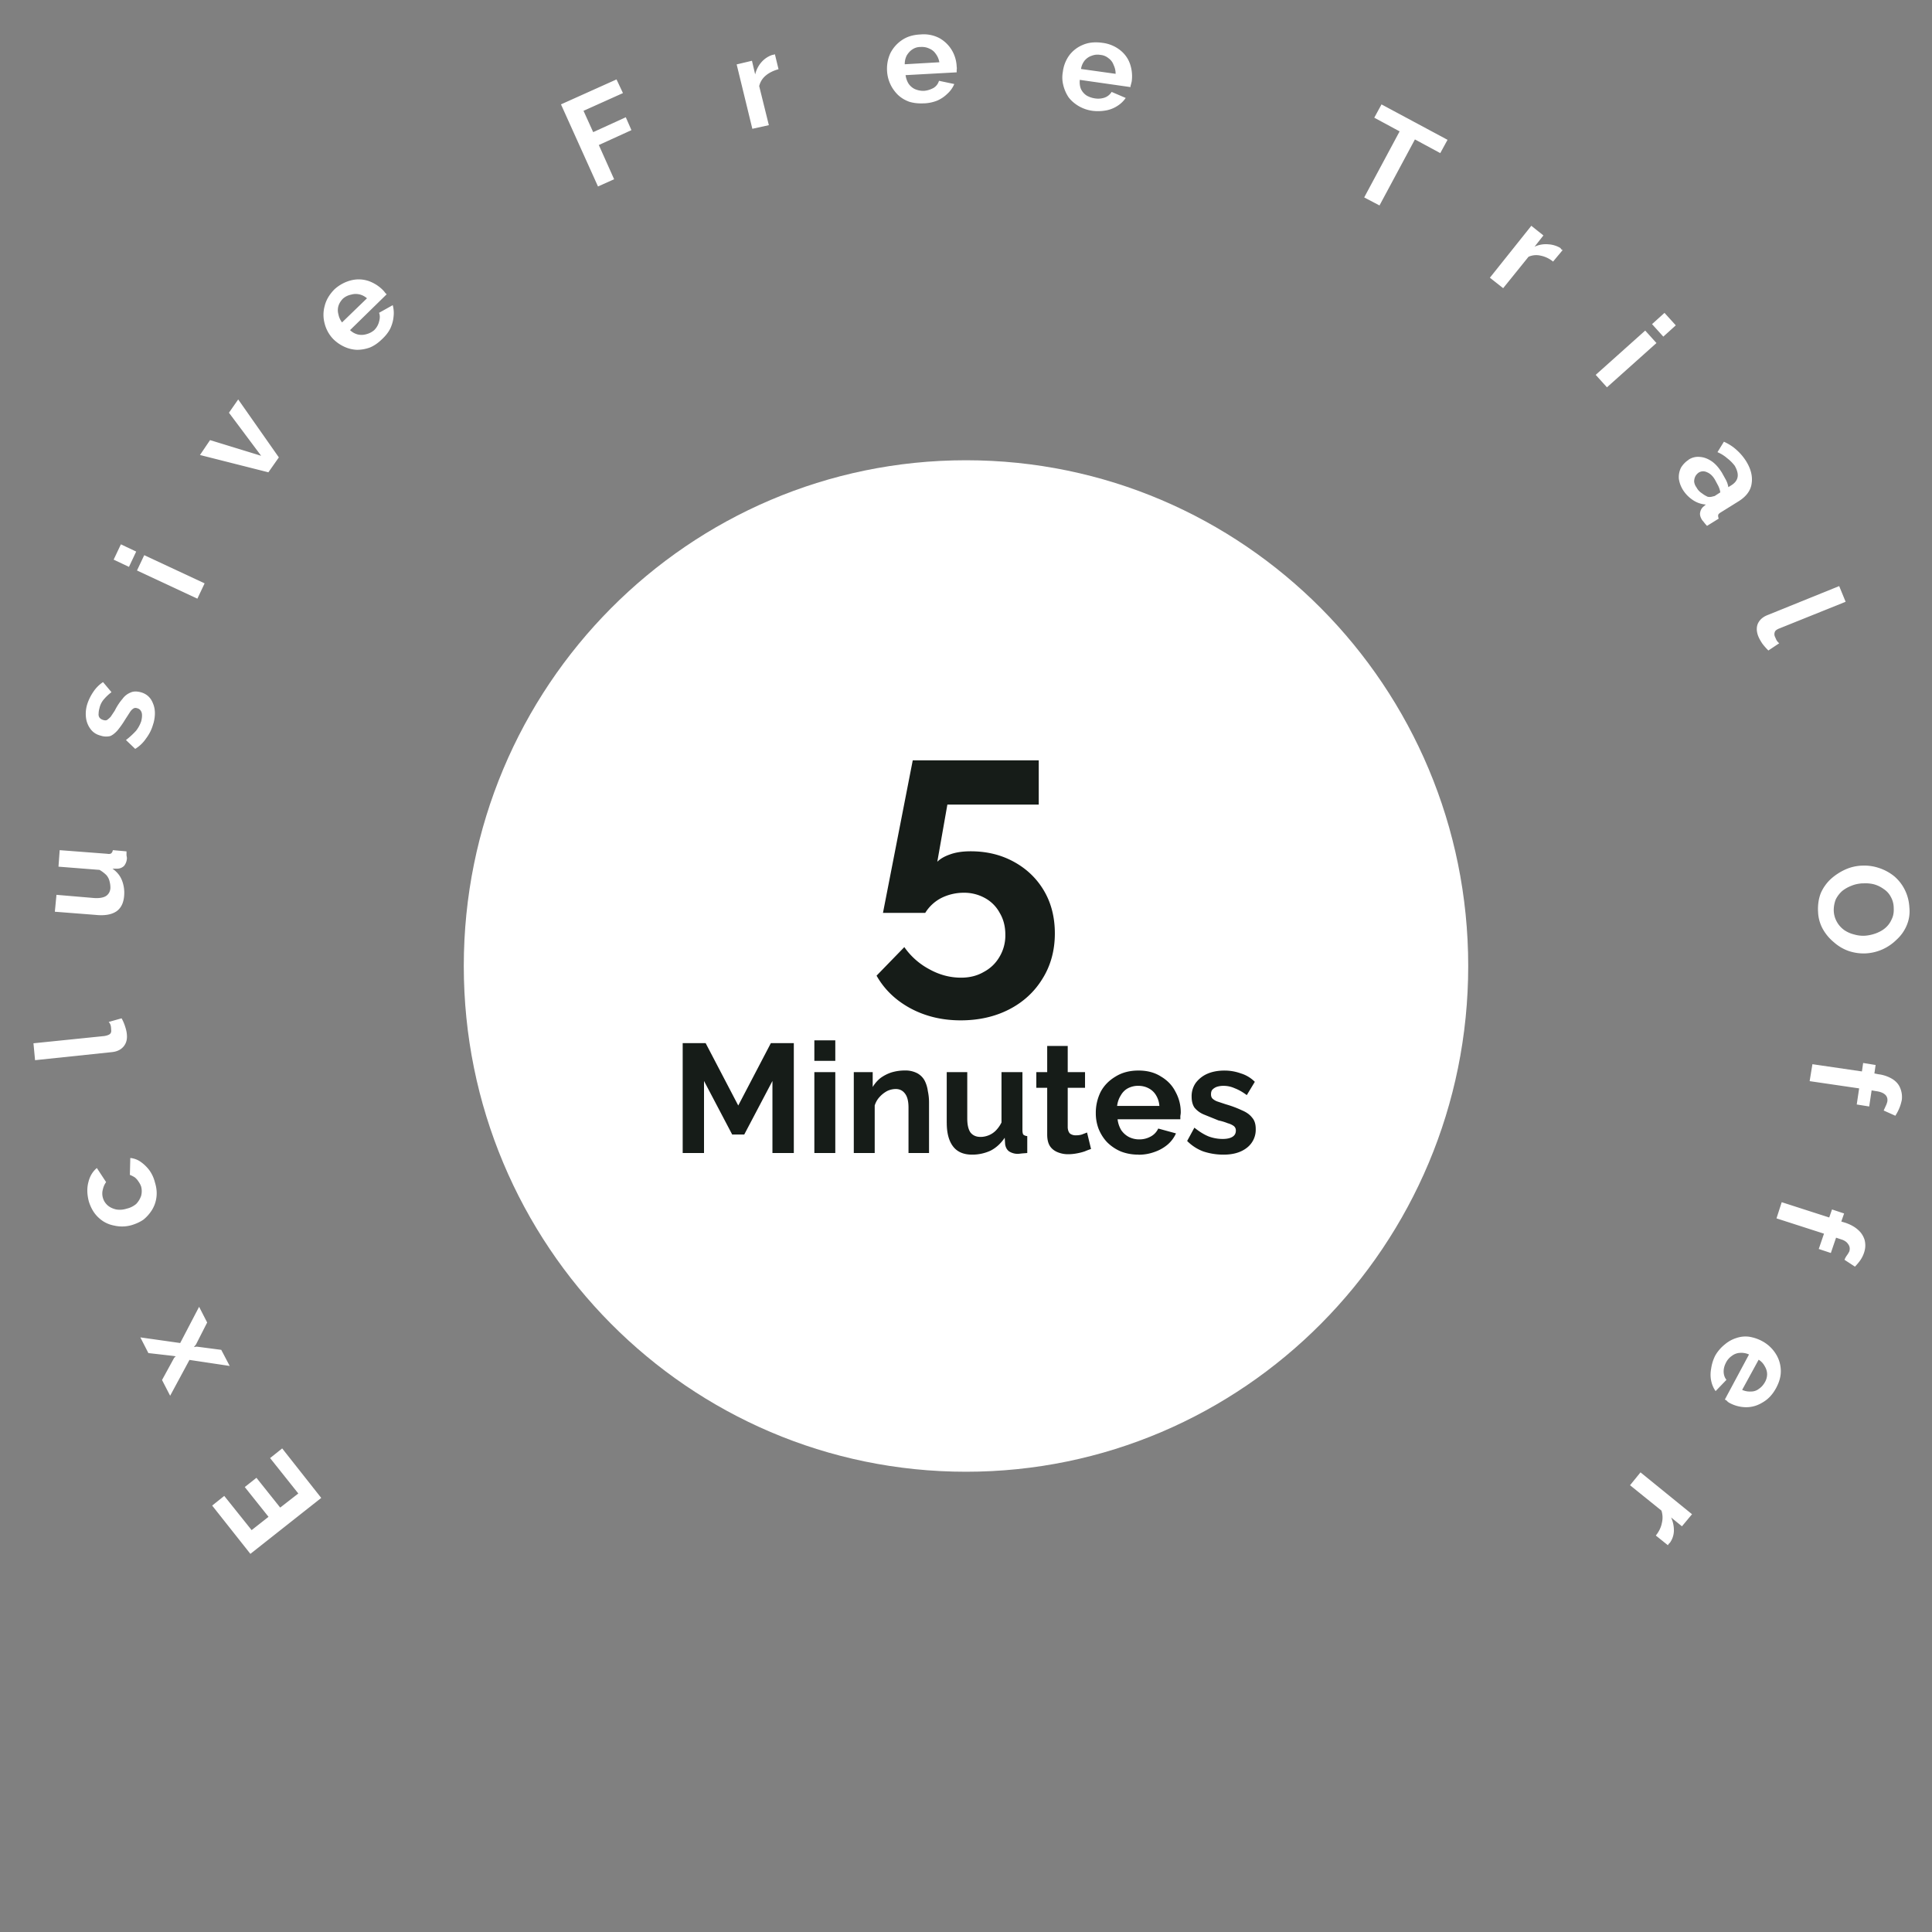 <svg xmlns="http://www.w3.org/2000/svg" width="100" zoomAndPan="magnify" viewBox="0 0 75 75" height="100" preserveAspectRatio="xMidYMid meet" xmlns:v="https://vecta.io/nano"><rect x="0" y="0" width="75" height="75" fill="#808080" stroke="none"/><defs><clipPath id="A"><path d="M0 0h75v62H0z"/></clipPath><clipPath id="B"><path d="M18.004 17.867h38.992v39.297H18.004zm0 0" clip-rule="nonzero"/></clipPath><clipPath id="C"><path d="M37.5 17.867c-10.766 0-19.496 8.789-19.496 19.633s8.73 19.633 19.496 19.633S56.996 48.344 56.996 37.5 48.266 17.867 37.5 17.867zm0 0" clip-rule="nonzero"/></clipPath><clipPath id="D"><path d="M.004.867h38.992v39.297H.004zm0 0" clip-rule="nonzero"/></clipPath><clipPath id="E"><path d="M19.5.867C8.734.867.004 9.656.004 20.5S8.734 40.133 19.5 40.133 38.996 31.344 38.996 20.5 30.266.867 19.5.867zm0 0" clip-rule="nonzero"/></clipPath><clipPath id="F"><path d="M0 0h39v41H0z"/></clipPath><clipPath id="G"><path d="M0 0h25v8H0z"/></clipPath></defs><g clip-path="url(#A)" fill="#fff"><path d="M10.485 56.602l.469-.375 1.516 1.922-2.75 2.172-1.484-1.875.469-.375 1.063 1.328.656-.516-.922-1.156.453-.359.922 1.156.703-.547zm-4.195-3.03l.469-.859.063-.062-.109-.016-.953-.109-.312-.609 1.547.219.734-1.406.313.609-.437.859-.078.094.109-.016.953.125.328.625-1.562-.234-.75 1.391zm-.279-7.683c.063.199.086.391.063.578a1.21 1.21 0 0 1-.172.5 1.53 1.53 0 0 1-.328.375c-.133.094-.289.164-.469.219-.227.063-.453.066-.672.016-.227-.043-.426-.141-.594-.297-.176-.156-.305-.367-.391-.641-.07-.27-.078-.52-.016-.75.055-.227.164-.41.328-.547l.359.547a.76.76 0 0 0-.125.281.59.59 0 0 0 0 .328c.031.113.094.215.188.297.086.074.195.125.328.156a.85.85 0 0 0 .406-.031.86.86 0 0 0 .375-.187.87.87 0 0 0 .188-.312.7.7 0 0 0 0-.359.76.76 0 0 0-.109-.203.6.6 0 0 0-.141-.156 1.05 1.05 0 0 0-.187-.094l.016-.656a.83.83 0 0 1 .391.141 1.51 1.51 0 0 1 .344.328 1.37 1.37 0 0 1 .219.469zm-4.65-4.733l-.062-.656 2.75-.281c.117-.02.195-.051.234-.094.031-.039.043-.094.031-.156a.73.73 0 0 0-.016-.156.34.34 0 0 0-.078-.141l.5-.141a1.61 1.61 0 0 1 .125.281c.039.113.07.227.078.328.023.199-.02.359-.125.484s-.254.199-.453.219zm2.377-5.638l-1.609-.125.063-.656 1.469.125c.199.012.352-.016.453-.078.105-.07.164-.176.172-.312a.95.95 0 0 0-.031-.25.56.56 0 0 0-.125-.25c-.07-.07-.16-.141-.266-.203l-1.594-.125.047-.641 1.844.141c.063.012.117.008.156-.016.031-.031.055-.07.063-.125l.531.047v.156c.008.043.016.078.016.109a.51.51 0 0 1-.109.297.38.38 0 0 1-.25.109h-.203c.18.125.305.281.375.469a1.32 1.32 0 0 1 .078.594c-.023.273-.121.469-.297.594-.187.125-.445.172-.781.141zm2.214-7.43c-.055.211-.148.402-.281.578a1.38 1.38 0 0 1-.422.406l-.359-.344a3.06 3.06 0 0 0 .391-.359 1.26 1.26 0 0 0 .203-.375c.031-.133.039-.242.016-.328-.031-.094-.086-.148-.172-.172-.062-.02-.113-.016-.156.016-.051.031-.098.086-.141.156l-.172.266a3.52 3.52 0 0 1-.297.422c-.094.105-.187.18-.281.219a.66.66 0 0 1-.375-.016c-.156-.039-.281-.117-.375-.234a.91.91 0 0 1-.187-.422 1.25 1.25 0 0 1 .047-.578 1.88 1.88 0 0 1 .234-.469A1.32 1.32 0 0 1 4 26.479l.328.391c-.125.094-.227.195-.312.297a.79.79 0 0 0-.156.328c-.02.074-.031.141-.031.203-.008.055 0 .105.031.156.031.043.078.074.141.094s.117.023.156 0a.93.93 0 0 0 .141-.125l.156-.234c.094-.187.195-.336.297-.453a.71.71 0 0 1 .313-.25c.105-.051.234-.055.391-.016.238.063.398.211.484.438.094.219.098.48.016.781zm1.71-4.848l-2.344-1.094.281-.594 2.344 1.094zm-2.656-1.234l-.594-.281.281-.594.594.281zm5.413-3.671l-2.656-.672.391-.578 1.984.609-1.25-1.672.359-.516 1.578 2.25zm4.42-5.177c-.148.148-.305.258-.469.328a1.46 1.46 0 0 1-.516.094 1.3 1.3 0 0 1-.5-.125 1.5 1.5 0 0 1-.422-.297 1.34 1.34 0 0 1-.328-.594 1.29 1.29 0 0 1 0-.687c.055-.227.18-.441.375-.641a1.51 1.51 0 0 1 .672-.359c.227-.051.445-.039.656.031a1.47 1.47 0 0 1 .563.359.81.81 0 0 1 .078.094.47.47 0 0 0 .063.063l-1.422 1.391a.66.66 0 0 0 .313.172.66.66 0 0 0 .328-.016.75.75 0 0 0 .297-.156.7.7 0 0 0 .188-.328c.039-.133.039-.25 0-.344l.531-.297a1.17 1.17 0 0 1 .031.453c-.012.148-.055.297-.125.453-.074.148-.18.281-.312.406zm-1.562-.641l.969-.937c-.094-.082-.199-.133-.312-.156-.105-.02-.207-.016-.312.016a.67.67 0 0 0-.312.156c-.082.086-.141.18-.172.281a.59.59 0 0 0 0 .328.75.75 0 0 0 .141.313zm9.937-5.278l-1.437-3.187 2.156-.969.25.531-1.531.688.375.828 1.266-.578.219.5-1.266.578.594 1.328zm7.008-4.552c-.199.055-.367.137-.5.25a.75.75 0 0 0-.25.406l.375 1.516-.641.141-.609-2.5.594-.141.125.531a1.1 1.1 0 0 1 .25-.484.97.97 0 0 1 .391-.266c.031-.008.055-.016.078-.016.02-.008.035-.016.047-.016zm5.65 1.324c-.211.012-.402-.008-.578-.062-.168-.062-.312-.148-.437-.266-.125-.125-.227-.266-.297-.422a1.39 1.39 0 0 1-.125-.516c-.012-.238.031-.461.125-.672a1.34 1.34 0 0 1 .453-.516c.199-.137.438-.207.719-.219a1.31 1.31 0 0 1 .734.141 1.3 1.3 0 0 1 .484.469 1.35 1.35 0 0 1 .188.641c.008.043.008.086 0 .125v.094l-1.984.109c.02.137.063.25.125.344.07.094.156.164.25.203.102.043.211.063.328.063.133-.008.258-.047.375-.109a.47.47 0 0 0 .219-.281l.594.125a1.04 1.04 0 0 1-.266.375 1.3 1.3 0 0 1-.391.266 1.52 1.52 0 0 1-.516.109zm-.75-1.516l1.344-.078c-.023-.125-.07-.234-.141-.328a.55.55 0 0 0-.25-.203c-.105-.051-.219-.07-.344-.062a.54.54 0 0 0-.312.094c-.086.055-.156.133-.219.234a.73.73 0 0 0-.078.344zm7.295 1.808a1.46 1.46 0 0 1-.547-.187c-.156-.094-.289-.207-.391-.344a1.47 1.47 0 0 1-.203-.469 1.2 1.2 0 0 1-.016-.516 1.37 1.37 0 0 1 .25-.641 1.26 1.26 0 0 1 .531-.406c.219-.094.469-.117.75-.078a1.38 1.38 0 0 1 .688.281c.188.148.316.328.391.547a1.49 1.49 0 0 1 .063.672l-.031.125c-.012.031-.016.063-.016.094L41.917 3.1c-.012.137.004.258.047.359a.62.62 0 0 0 .219.25.9.9 0 0 0 .313.109.78.78 0 0 0 .391-.031.52.52 0 0 0 .266-.219l.547.234a1.09 1.09 0 0 1-.328.313 1.2 1.2 0 0 1-.437.172 1.75 1.75 0 0 1-.516.016zm-.453-1.625l1.344.188a.78.78 0 0 0-.078-.344.54.54 0 0 0-.203-.266.56.56 0 0 0-.312-.125.61.61 0 0 0-.328.031c-.105.031-.199.094-.281.188a.69.69 0 0 0-.141.328zm13.947 3.266l-.984-.531-1.375 2.563-.594-.312L54.333 5.1l-.984-.531.281-.516 2.563 1.375zm4.379 4.211a1.1 1.1 0 0 0-.5-.234.73.73 0 0 0-.453.047l-.984 1.219-.516-.406 1.609-2.016.469.375-.344.438a1.02 1.02 0 0 1 .531-.094 1.03 1.03 0 0 1 .469.141.52.52 0 0 1 .047.063c.02.012.035.016.047.016zm1.655 4.397l1.922-1.719.437.484-1.922 1.719zm2.187-1.969l.484-.437.438.484-.484.438zm1.415 5.265a.66.66 0 0 1 .453-.109c.156.012.305.07.453.172s.273.25.391.438l.156.281a.92.92 0 0 1 .094.281l.125-.078c.133-.086.211-.187.234-.312s-.016-.273-.109-.437c-.086-.113-.184-.211-.297-.297a1.39 1.39 0 0 0-.375-.234l.25-.406c.188.086.348.188.484.313a2.02 2.02 0 0 1 .375.438c.188.301.258.586.219.859-.031.27-.195.5-.484.688l-.703.438c-.055.031-.09.063-.109.094-.012.039-.008.094.016.156l-.453.281a1.47 1.47 0 0 1-.109-.125.81.81 0 0 0-.078-.094c-.074-.117-.102-.219-.078-.312a.38.38 0 0 1 .109-.203l.109-.094a1.02 1.02 0 0 1-.5-.172 1.32 1.32 0 0 1-.375-.375 1.1 1.1 0 0 1-.172-.453c-.012-.148.016-.289.078-.422a.93.93 0 0 1 .297-.312zm.75 1.438c.051.008.098.008.141 0l.125-.031.219-.141c-.012-.086-.039-.168-.078-.25l-.125-.234c-.086-.148-.187-.246-.312-.297-.117-.055-.227-.047-.328.016a.43.43 0 0 0-.125.141.45.45 0 0 0-.047.203c.008.082.039.16.094.234a.58.58 0 0 0 .203.219 1.11 1.11 0 0 0 .234.141zm5.1 3.466l.25.609-2.562 1.031c-.105.039-.168.086-.187.141s-.023.109 0 .172l.063.141c.031.051.066.094.109.125l-.422.281a2.48 2.48 0 0 1-.234-.266c-.062-.094-.117-.187-.156-.281-.074-.187-.078-.355-.016-.5.07-.148.195-.258.375-.328zm-.821 12.633c-.012-.262.023-.5.109-.719a1.65 1.65 0 0 1 .391-.547 2.2 2.2 0 0 1 .547-.359 1.72 1.72 0 0 1 .656-.156c.227-.012.453.02.672.094a1.85 1.85 0 0 1 .594.328 1.65 1.65 0 0 1 .406.531c.102.207.16.438.172.688a1.39 1.39 0 0 1-.109.688 1.56 1.56 0 0 1-.391.547 1.84 1.84 0 0 1-.547.375c-.211.094-.43.145-.656.156a1.83 1.83 0 0 1-.656-.094 1.72 1.72 0 0 1-.578-.344 1.8 1.8 0 0 1-.437-.531 1.49 1.49 0 0 1-.172-.656zm1.734-1.094c-.156.008-.305.039-.437.094a1.35 1.35 0 0 0-.359.203 1.08 1.08 0 0 0-.25.328 1.14 1.14 0 0 0-.078.438.94.94 0 0 0 .125.438c.07.125.164.227.281.313a1.19 1.19 0 0 0 .391.172 1.25 1.25 0 0 0 .422.047 1.57 1.57 0 0 0 .422-.094c.145-.055.27-.125.375-.219a.92.92 0 0 0 .234-.328c.063-.125.086-.266.078-.422 0-.168-.039-.312-.109-.437a.79.79 0 0 0-.281-.312 1.16 1.16 0 0 0-.391-.187 1.38 1.38 0 0 0-.422-.031zm-1.952 7.021l1.922.281.047-.328.484.078-.047.328.156.031a1.37 1.37 0 0 1 .547.188c.145.094.242.207.297.344a.9.9 0 0 1 .063.469c-.023.113-.055.219-.094.313a1.83 1.83 0 0 1-.156.297l-.453-.203.078-.172c.031-.062.051-.121.063-.172.02-.117-.012-.211-.094-.281-.074-.062-.184-.105-.328-.125l-.187-.031-.094.625-.484-.078.094-.625-1.922-.281zm-1.192 5.357l1.844.594.109-.312.469.156-.109.313.156.047c.207.07.375.164.5.281a.83.83 0 0 1 .25.391c.039.156.035.313-.016.469a1.12 1.12 0 0 1-.141.297c-.063.094-.137.18-.219.266l-.406-.266a.76.76 0 0 1 .094-.172.97.97 0 0 0 .094-.156c.031-.105.016-.199-.047-.281-.055-.086-.148-.148-.281-.187l-.187-.062-.203.594-.469-.156.203-.594-1.844-.594zm-2.583 5.958a1.53 1.53 0 0 1 .375-.437c.137-.117.289-.199.453-.25a1.09 1.09 0 0 1 .5-.047c.176.031.344.086.5.172a1.4 1.4 0 0 1 .5.453c.133.195.207.414.219.656s-.055.477-.187.719c-.137.25-.309.43-.516.547-.199.125-.414.188-.641.188a1.36 1.36 0 0 1-.656-.172c-.039-.023-.07-.047-.094-.078-.031-.023-.055-.039-.078-.047l.938-1.75a.71.71 0 0 0-.359-.062.55.55 0 0 0-.297.109.71.71 0 0 0-.219.234c-.07.125-.109.25-.109.375 0 .133.039.242.109.328l-.422.438c-.082-.117-.141-.25-.172-.406-.031-.148-.031-.305 0-.469a1.61 1.61 0 0 1 .156-.5zm1.688.156l-.641 1.172a.71.71 0 0 0 .344.063.48.48 0 0 0 .313-.109c.094-.062.172-.152.234-.266a.62.62 0 0 0 .078-.297c0-.102-.031-.211-.094-.312a.64.64 0 0 0-.234-.25zm-3.992 6.826c.125-.156.203-.32.234-.484a.88.88 0 0 0-.016-.484l-1.219-.984.406-.5 2 1.625-.391.469-.422-.344a1.18 1.18 0 0 1 .109.531.83.83 0 0 1-.156.453c-.023.02-.039.035-.047.047l-.031.047zm0 0"/></g><g clip-path="url(#B)"><g clip-path="url(#C)"><g clip-path="url(#F)" transform="translate(18 17)"><g clip-path="url(#D)"><g clip-path="url(#E)"><path fill="#fff" d="M.004.867h38.992v39.297H.004zm0 0"/></g></g></g></g></g><path d="M37.293 39.61c-.719 0-1.371-.156-1.953-.469-.574-.312-1.012-.734-1.312-1.266l1.078-1.109a2.76 2.76 0 0 0 .969.859c.395.219.805.328 1.234.328.332 0 .625-.074.875-.219.258-.137.461-.328.609-.578a1.61 1.61 0 0 0 .234-.875c0-.32-.074-.602-.219-.844a1.42 1.42 0 0 0-.578-.578 1.66 1.66 0 0 0-.812-.203 1.96 1.96 0 0 0-.875.203 1.59 1.59 0 0 0-.625.578h-1.641l1.156-5.922h4.891v1.719h-3.547l-.391 2.219c.113-.113.273-.207.484-.281.219-.082.488-.125.813-.125.625 0 1.18.137 1.672.406.5.273.891.648 1.172 1.125s.422 1.031.422 1.656c0 .668-.164 1.258-.484 1.766-.312.508-.746.906-1.297 1.188s-1.18.422-1.875.422zm0 0" fill="#161c18"/><g clip-path="url(#G)" transform="translate(25 39)" fill="#161c18"><path d="M4.986 5.76V2.963L3.892 5.041h-.469L2.33 2.963V5.76h-.828V1.494h.891l1.266 2.422 1.266-2.422h.891V5.76zm1.627 0V2.619h.813V5.76zm0-3.578v-.797h.813v.797zm4.452 3.578h-.797V3.994c0-.25-.047-.43-.141-.547-.086-.113-.203-.172-.359-.172a.8.8 0 0 0-.328.078 1.09 1.09 0 0 0-.297.234c-.086.094-.148.203-.187.328V5.76h-.812V2.619h.734v.578a1.33 1.33 0 0 1 .297-.344 1.55 1.55 0 0 1 .422-.219 1.8 1.8 0 0 1 .531-.078.99.99 0 0 1 .484.109c.125.07.219.168.281.281a1.24 1.24 0 0 1 .125.406 2.11 2.11 0 0 1 .047.438zm.687-1.172V2.619h.797v1.797c0 .242.039.422.125.547.094.117.223.172.391.172.102 0 .207-.02.313-.062a.82.82 0 0 0 .281-.187 1.2 1.2 0 0 0 .219-.312V2.619h.813v2.234c0 .086.008.148.031.188.031.031.082.055.156.063v.656l-.203.016-.141.016a.63.63 0 0 1-.359-.094c-.086-.062-.137-.156-.156-.281l-.016-.25c-.148.219-.328.387-.547.5a1.69 1.69 0 0 1-.719.156c-.324 0-.57-.102-.734-.312s-.25-.516-.25-.922zm5.602 1.016c-.074.023-.156.055-.25.094a2.12 2.12 0 0 1-.312.078 1.8 1.8 0 0 1-.328.031 1.06 1.06 0 0 1-.406-.078c-.125-.051-.227-.129-.297-.234-.074-.113-.109-.266-.109-.453V3.229h-.422V2.62h.422V1.604h.797V2.62h.672v.609h-.672v1.547c.008.105.039.184.094.234a.37.37 0 0 0 .219.063c.082 0 .16-.008.234-.031l.203-.078zm0 0"/><path d="M19.194 5.823c-.25 0-.48-.043-.687-.125a1.68 1.68 0 0 1-.531-.359c-.137-.145-.246-.316-.328-.516a1.7 1.7 0 0 1-.109-.609 1.83 1.83 0 0 1 .188-.828c.133-.25.328-.445.578-.594.25-.156.547-.234.891-.234s.633.078.875.234c.25.148.438.344.563.594a1.63 1.63 0 0 1 .203.797c0 .043-.008.09-.016.141v.125h-2.437a1.08 1.08 0 0 0 .141.422c.082.117.18.203.297.266a.89.89 0 0 0 .406.094c.156 0 .301-.035.438-.109a.67.67 0 0 0 .297-.312l.688.188a1.23 1.23 0 0 1-.328.438 1.59 1.59 0 0 1-.5.281 1.78 1.78 0 0 1-.625.109zm-.828-1.891h1.641a.91.91 0 0 0-.125-.406.71.71 0 0 0-.297-.281c-.117-.062-.25-.094-.406-.094a.86.86 0 0 0-.391.094c-.117.063-.211.156-.281.281-.074.117-.121.25-.141.406zm4.125 1.891a2.48 2.48 0 0 1-.781-.125 1.73 1.73 0 0 1-.625-.406l.281-.516c.195.156.383.273.563.344a1.57 1.57 0 0 0 .531.094c.156 0 .281-.023.375-.078s.141-.133.141-.25c0-.07-.027-.129-.078-.172a.69.69 0 0 0-.234-.109 2.1 2.1 0 0 0-.359-.109l-.578-.234a.93.93 0 0 1-.359-.266c-.074-.113-.109-.254-.109-.422a.89.89 0 0 1 .156-.531 1.12 1.12 0 0 1 .453-.359c.188-.082.41-.125.672-.125a1.86 1.86 0 0 1 .625.109 1.3 1.3 0 0 1 .547.328l-.312.516c-.168-.125-.324-.211-.469-.266-.137-.062-.281-.094-.437-.094a.87.87 0 0 0-.234.031.45.45 0 0 0-.187.109c-.043.043-.062.105-.062.188 0 .074.02.133.063.172a.55.55 0 0 0 .188.109l.328.109a4.09 4.09 0 0 1 .625.234c.176.074.305.168.391.281.094.105.141.25.141.438a.88.88 0 0 1-.344.734c-.23.18-.531.266-.906.266zm0 0"/></g></svg>